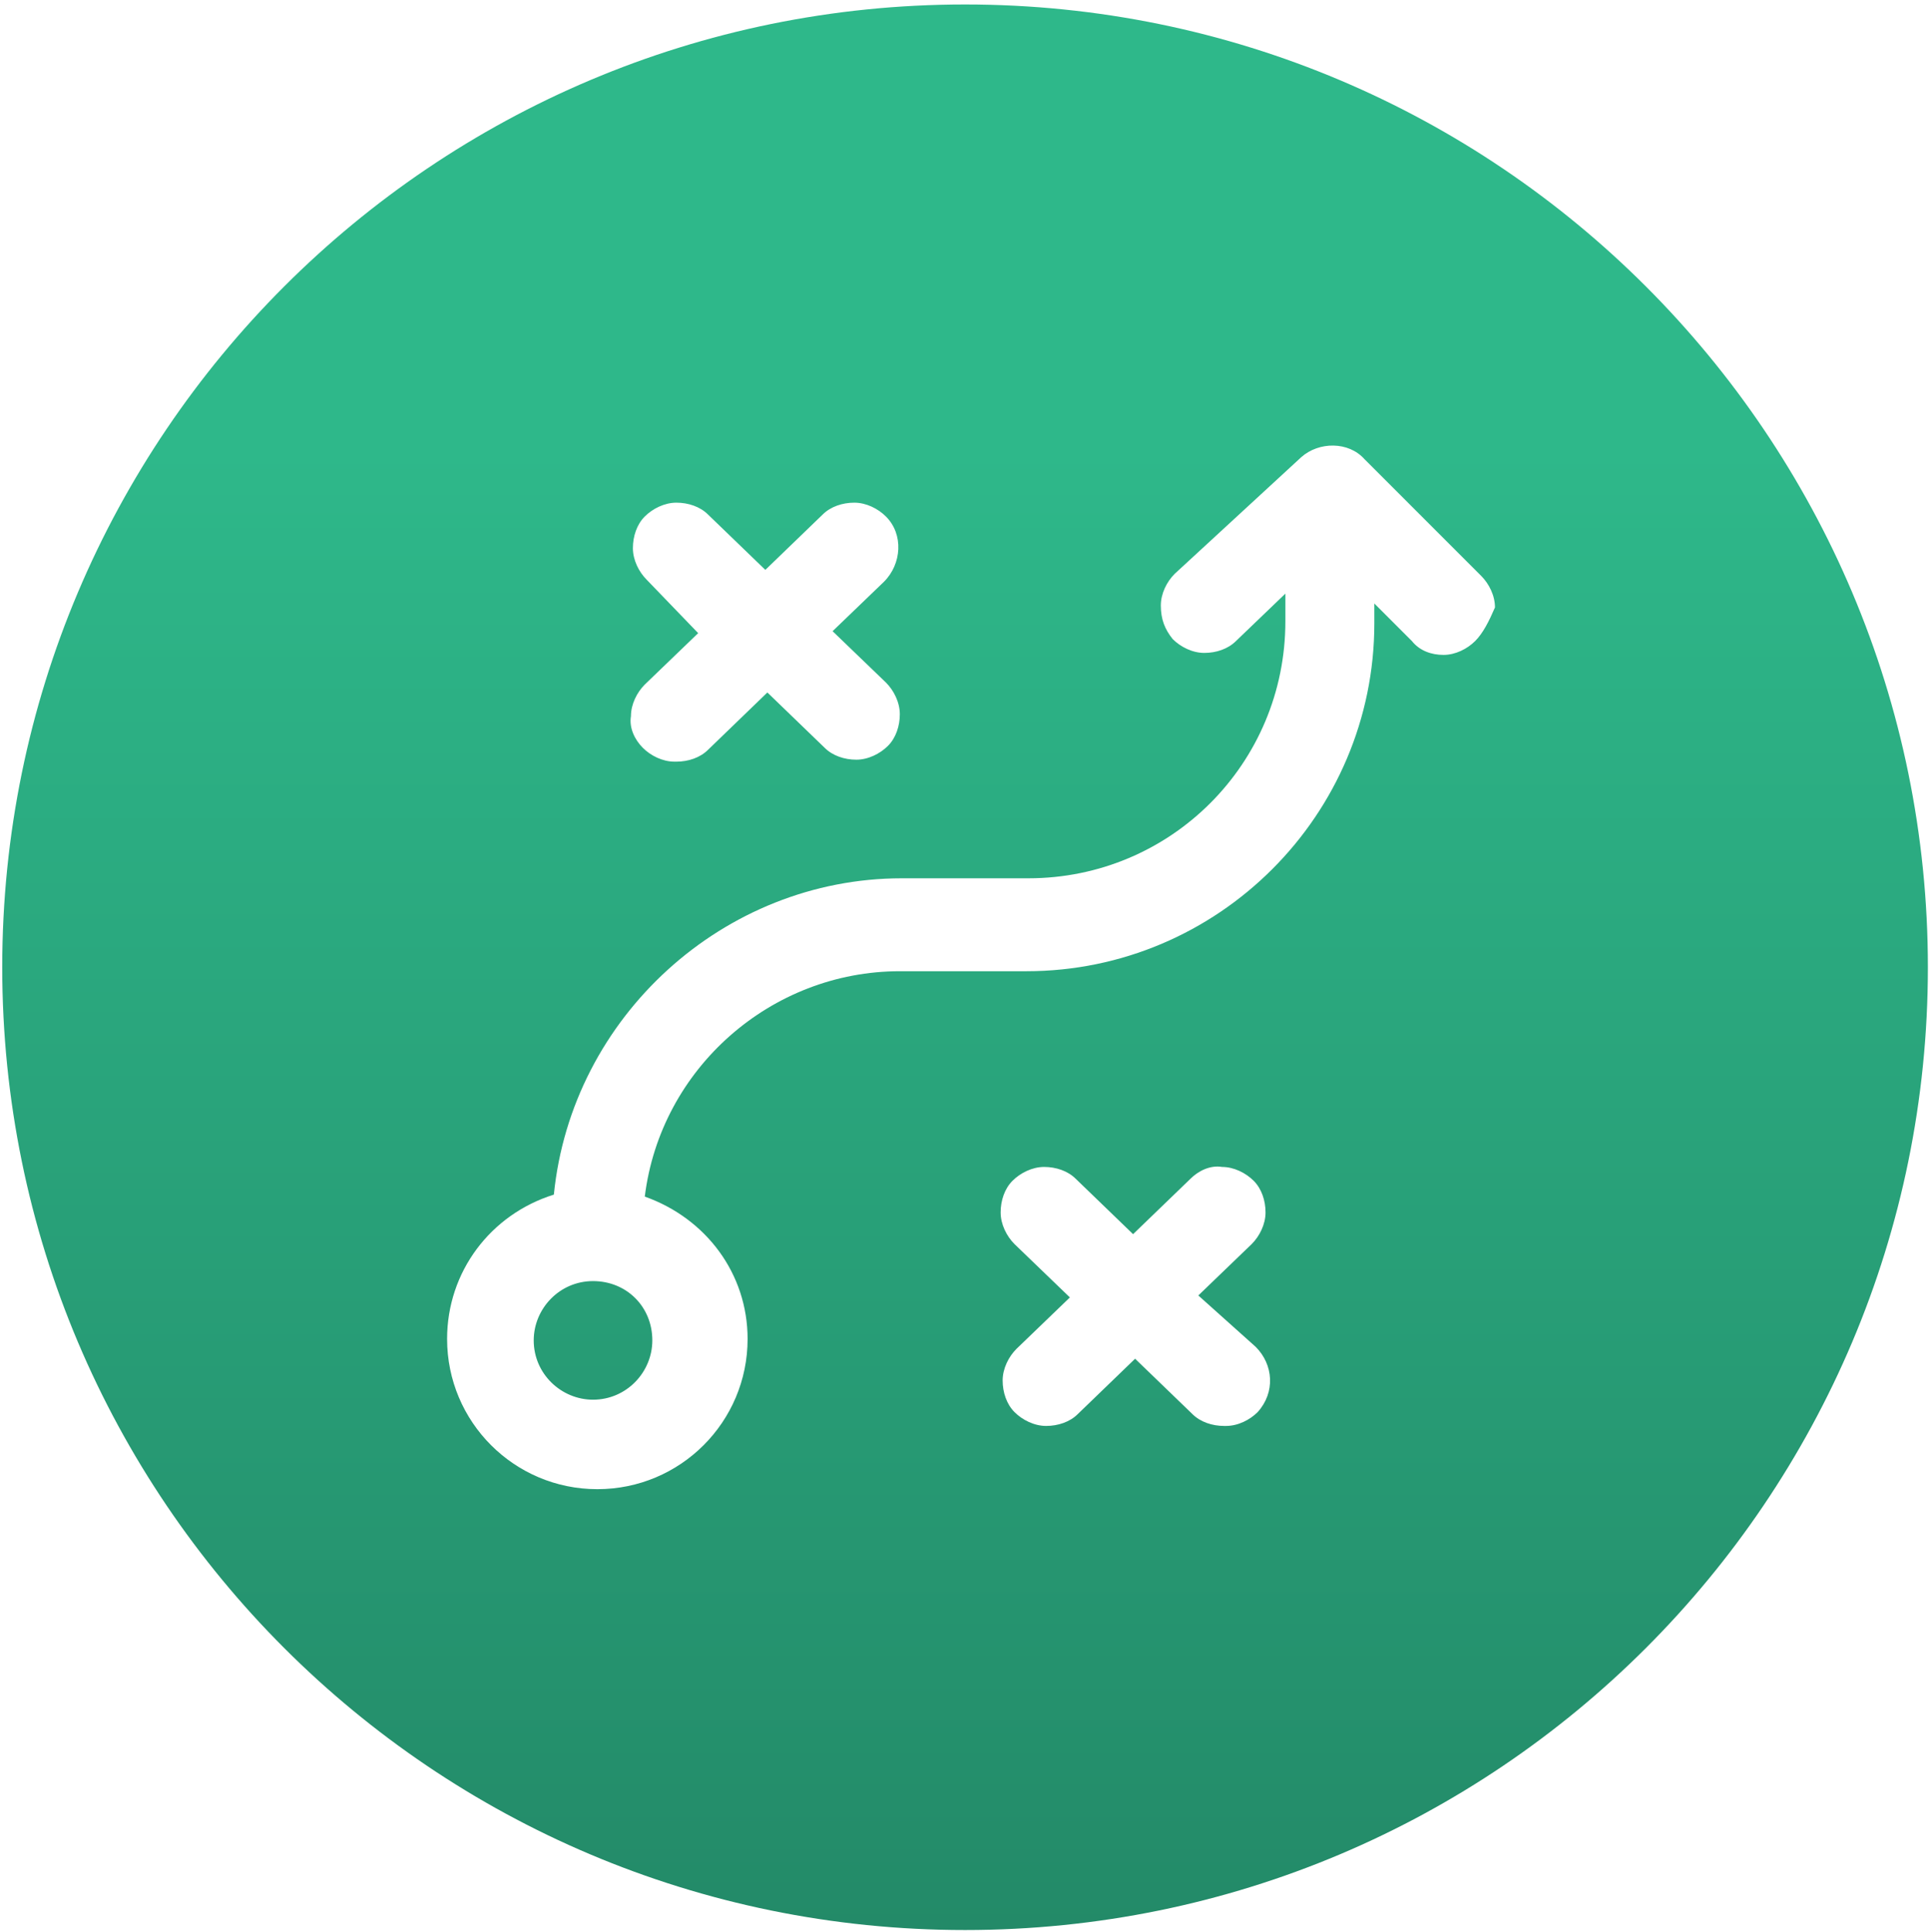 <svg width="1724" height="1727" xmlns="http://www.w3.org/2000/svg" xmlns:xlink="http://www.w3.org/1999/xlink" overflow="hidden"><defs><clipPath id="clip0"><rect x="375" y="1100" width="1724" height="1727"/></clipPath><linearGradient x1="1237.5" y1="2825" x2="1237.5" y2="1104" gradientUnits="userSpaceOnUse" spreadMethod="reflect" id="fill1"><stop offset="0" stop-color="#238A68" stop-opacity="1"/><stop offset="0.77" stop-color="#2EB88A" stop-opacity="1"/><stop offset="1" stop-color="#2EB88A" stop-opacity="1"/></linearGradient><linearGradient x1="1237.5" y1="2825" x2="1237.5" y2="1104" gradientUnits="userSpaceOnUse" spreadMethod="reflect" id="fill2"><stop offset="0" stop-color="#238A68" stop-opacity="1"/><stop offset="0.77" stop-color="#2EB88A" stop-opacity="1"/><stop offset="1" stop-color="#2EB88A" stop-opacity="1"/></linearGradient></defs><g clip-path="url(#clip0)" transform="translate(-375 -1100)"><path d="M1237.5 1104C762.179 1104 377 1489.21 377 1964.5 377 2439.79 762.213 2825 1237.5 2825 1712.79 2825 2098 2439.79 2098 1964.5 2098 1489.21 1712.79 1104 1237.5 1104ZM953.011 1618.18C945.947 1611.12 940.635 1600.51 940.635 1589.91 940.635 1579.32 944.166 1568.71 951.231 1561.64 958.295 1554.58 968.904 1549.27 979.502 1549.27 990.097 1549.27 1000.71 1552.8 1007.77 1559.86L1059.01 1609.34 1110.25 1559.86C1117.32 1552.8 1127.93 1549.27 1138.53 1549.27 1149.12 1549.27 1159.73 1554.57 1166.79 1561.64 1182.7 1577.55 1180.94 1604.05 1165.03 1619.95L1119.11 1664.13 1166.82 1710.07C1173.88 1717.13 1179.19 1727.74 1179.19 1738.34 1179.19 1748.93 1175.66 1759.54 1168.6 1766.61 1161.53 1773.67 1150.93 1778.98 1140.33 1778.98 1129.73 1778.98 1119.12 1775.45 1112.06 1768.39L1060.82 1718.91 1007.8 1770.14C1000.73 1777.2 990.124 1780.73 979.529 1780.73L977.763 1780.73C967.168 1780.73 956.556 1775.44 949.495 1768.36 942.43 1761.29 937.119 1750.69 938.896 1740.09 938.896 1729.49 944.194 1718.88 951.272 1711.82L998.98 1665.88ZM1497.25 2303.78C1513.16 2319.69 1514.92 2344.42 1499.02 2362.08 1491.95 2369.15 1481.35 2374.46 1470.75 2374.46L1468.98 2374.46C1458.39 2374.46 1447.78 2370.93 1440.71 2363.87L1389.47 2314.39 1338.23 2363.87C1331.16 2370.93 1320.55 2374.46 1309.96 2374.46 1299.36 2374.46 1288.75 2369.16 1281.69 2362.08 1274.63 2355.02 1271.09 2344.41 1271.09 2333.82 1271.09 2323.22 1276.39 2312.61 1283.47 2305.55L1331.18 2259.6 1281.67 2211.9C1274.61 2204.83 1269.3 2194.22 1269.3 2183.63 1269.3 2173.03 1272.83 2162.42 1279.89 2155.36 1286.96 2148.3 1297.57 2142.98 1308.17 2142.98 1318.76 2142.98 1329.37 2146.51 1336.43 2153.58L1387.67 2203.05 1438.92 2153.58C1445.98 2146.51 1456.59 2141.2 1467.19 2142.98 1477.78 2142.98 1488.39 2148.28 1495.46 2155.36 1502.52 2162.42 1506.05 2173.03 1506.05 2183.63 1506.05 2194.22 1500.75 2204.83 1493.68 2211.9L1445.97 2257.84ZM1693.38 1672.95C1686.32 1680.01 1675.71 1685.33 1665.12 1685.33 1654.52 1685.33 1643.91 1681.8 1636.85 1672.95L1603.28 1639.38 1603.28 1657.06C1603.28 1828.45 1463.69 1968.05 1292.29 1968.05L1179.2 1968.05C1064.34 1968.05 965.39 2054.64 951.262 2169.48 1006.03 2188.92 1043.15 2238.39 1043.15 2296.7 1043.15 2370.91 983.077 2430.98 908.865 2430.98 834.652 2430.98 774.582 2370.91 774.582 2296.7 774.582 2236.63 813.462 2185.37 869.998 2167.71 885.904 2008.69 1021.95 1884.99 1180.99 1884.99L1294.08 1884.99C1421.3 1884.99 1523.78 1782.51 1523.78 1655.29L1523.78 1630.55 1479.61 1672.96C1472.54 1680.02 1461.93 1683.56 1451.33 1683.56 1440.74 1683.56 1430.13 1678.26 1423.07 1671.18 1416 1662.35 1412.47 1653.51 1412.47 1641.14 1412.47 1630.55 1417.77 1619.94 1424.84 1612.88L1537.94 1508.63C1553.85 1494.49 1580.35 1494.49 1594.48 1510.39L1698.72 1614.64C1705.79 1621.7 1711.1 1632.31 1711.1 1642.91 1705.75 1655.27 1700.45 1665.88 1693.39 1672.95Z" fill="url(#fill1)" fill-rule="evenodd"/><path d="M905 2245C874.968 2245 852 2269.74 852 2298 852 2328.03 876.735 2351 905 2351 935.032 2351 958 2326.27 958 2298 958.014 2267.97 935.046 2245 905 2245Z" fill="url(#fill2)" fill-rule="evenodd"/></g></svg>